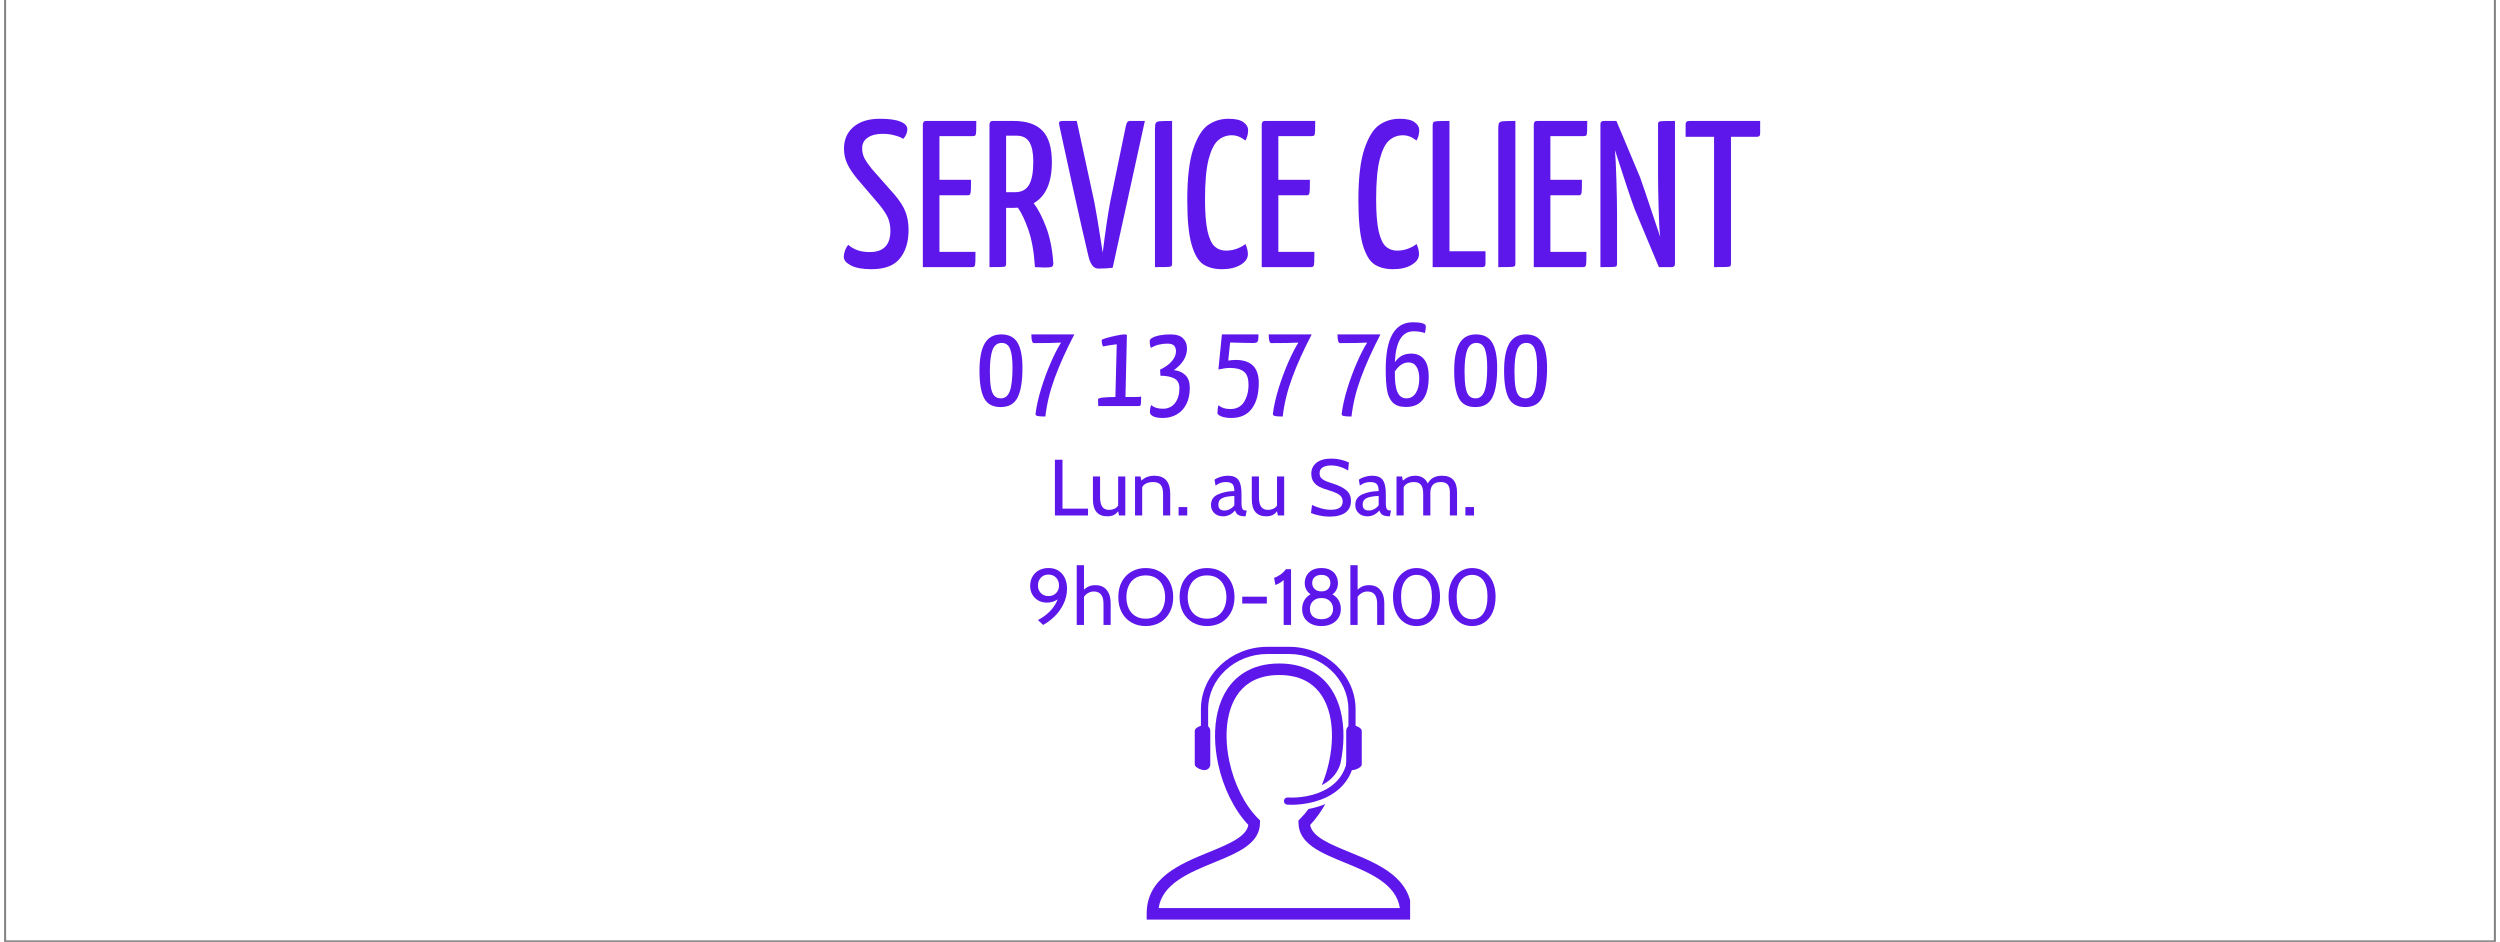 <svg version="1.0" preserveAspectRatio="xMidYMid meet" height="188" viewBox="0 0 375 141.75" zoomAndPan="magnify" width="499" xmlns:xlink="http://www.w3.org/1999/xlink" xmlns="http://www.w3.org/2000/svg"><rect x="0" y="0" width="375" height="141.75" fill="#808080" stroke="none"/><defs><g></g><clipPath id="9a231349dd"><path clip-rule="nonzero" d="M 0.332 0 L 374.668 0 L 374.668 141.5 L 0.332 141.5 Z M 0.332 0"></path></clipPath><clipPath id="de8d439d62"><path clip-rule="nonzero" d="M 171.949 99.828 L 211.598 99.828 L 211.598 138.395 L 171.949 138.395 Z M 171.949 99.828"></path></clipPath><clipPath id="605fdd06f7"><path clip-rule="nonzero" d="M 180 97.344 L 204 97.344 L 204 113 L 180 113 Z M 180 97.344"></path></clipPath></defs><g clip-path="url(#9a231349dd)"><path fill-rule="nonzero" fill-opacity="1" d="M 0.332 0 L 374.668 0 L 374.668 141.5 L 0.332 141.5 Z M 0.332 0" fill="#ffffff"></path><path fill-rule="nonzero" fill-opacity="1" d="M 0.332 0 L 374.668 0 L 374.668 141.5 L 0.332 141.5 Z M 0.332 0" fill="#ffffff"></path></g><path fill-rule="nonzero" fill-opacity="1" d="M 181.523 109.992 C 181.523 109.512 181.137 109.125 180.656 109.125 C 180.176 109.125 179.184 109.512 179.184 109.992 L 179.184 115.035 C 179.184 115.516 180.176 115.902 180.656 115.902 C 181.137 115.902 181.523 115.516 181.523 115.035 L 181.523 109.992" fill="#5e17eb"></path><g clip-path="url(#de8d439d62)"><path fill-rule="nonzero" fill-opacity="1" d="M 195.051 123.215 C 195.496 122.777 195.914 122.285 196.309 121.75 C 197.18 121.586 198.035 121.34 198.836 121.008 C 198.172 122.184 197.406 123.254 196.555 124.152 C 196.859 125.945 199.527 127.035 202.453 128.234 C 206.895 130.051 211.855 132.086 211.855 137.527 L 211.855 138.395 L 171.949 138.395 L 171.949 137.527 C 171.949 132.086 176.914 130.051 181.355 128.234 C 184.281 127.035 186.945 125.941 187.25 124.152 C 185.082 121.859 183.457 118.473 182.703 114.973 C 182.133 112.305 182.059 109.555 182.633 107.148 C 183.223 104.66 184.504 102.535 186.625 101.223 C 188.023 100.352 189.77 99.852 191.902 99.852 C 194.035 99.852 195.781 100.352 197.184 101.223 C 199.305 102.535 200.582 104.66 201.176 107.148 C 201.742 109.535 201.676 112.262 201.113 114.91 C 200.738 116.172 199.961 117.156 198.809 117.871 C 198.648 117.973 198.477 118.066 198.305 118.156 C 198.773 117.023 199.145 115.828 199.406 114.613 C 199.93 112.184 200 109.699 199.488 107.551 C 198.996 105.484 197.965 103.738 196.273 102.691 C 195.145 101.992 193.703 101.586 191.902 101.586 C 190.105 101.586 188.66 101.992 187.531 102.691 C 185.844 103.738 184.809 105.484 184.32 107.551 C 183.809 109.699 183.879 112.184 184.398 114.613 C 185.117 117.957 186.68 121.164 188.754 123.215 L 189.012 123.469 L 189.008 123.836 C 188.984 126.977 185.672 128.336 182.012 129.832 C 178.355 131.332 174.301 132.992 173.75 136.66 L 210.055 136.66 C 209.504 132.992 205.449 131.332 201.793 129.832 C 198.137 128.336 194.824 126.977 194.797 123.836 L 194.793 123.469 L 195.051 123.215" fill="#5e17eb"></path></g><path fill-rule="nonzero" fill-opacity="1" d="M 193.176 120.016 C 192.879 120 192.621 120.227 192.605 120.527 C 192.586 120.824 192.812 121.082 193.113 121.098 C 194.859 121.203 197.629 120.898 199.84 119.527 C 201.414 118.547 202.703 117.039 203.156 114.77 C 203.215 114.477 203.027 114.191 202.73 114.133 C 202.438 114.074 202.152 114.266 202.094 114.559 C 201.707 116.488 200.609 117.773 199.266 118.609 C 197.281 119.844 194.77 120.117 193.176 120.016" fill="#5e17eb"></path><g clip-path="url(#605fdd06f7)"><path fill-rule="nonzero" fill-opacity="1" d="M 180.113 112.703 L 180.113 106.738 C 180.113 104.152 181.246 101.797 183.066 100.094 C 184.879 98.395 187.371 97.344 190.113 97.344 L 193.391 97.344 C 196.133 97.344 198.629 98.395 200.441 100.094 C 202.262 101.797 203.391 104.152 203.391 106.738 L 203.391 112.703 L 202.309 112.703 L 202.309 106.738 C 202.309 104.461 201.309 102.383 199.703 100.879 C 198.086 99.367 195.852 98.426 193.391 98.426 L 190.113 98.426 C 187.652 98.426 185.418 99.367 183.805 100.879 C 182.195 102.383 181.199 104.461 181.199 106.738 L 181.199 112.703 L 180.113 112.703" fill="#5e17eb"></path></g><path fill-rule="nonzero" fill-opacity="1" d="M 201.98 109.992 C 201.98 109.512 202.371 109.125 202.848 109.125 C 203.328 109.125 204.32 109.512 204.32 109.992 L 204.32 115.035 C 204.32 115.516 203.328 115.902 202.848 115.902 C 202.371 115.902 201.98 115.516 201.98 115.035 L 201.98 109.992" fill="#5e17eb"></path><g fill-opacity="1" fill="#5e17eb"><g transform="translate(125.584, 40.202)"><g><path d="M 4.938 0.312 C 3.613 0.312 2.586 0.125 1.859 -0.25 C 1.141 -0.625 0.781 -1.055 0.781 -1.547 C 0.781 -1.816 0.836 -2.117 0.953 -2.453 C 1.066 -2.785 1.234 -3.086 1.453 -3.359 C 2.266 -2.629 3.344 -2.266 4.688 -2.266 C 6.758 -2.266 7.797 -3.332 7.797 -5.469 C 7.797 -6.227 7.66 -6.906 7.391 -7.5 C 7.117 -8.094 6.633 -8.801 5.938 -9.625 L 2.797 -13.297 C 2.086 -14.16 1.578 -14.941 1.266 -15.641 C 0.961 -16.336 0.812 -17.066 0.812 -17.828 C 0.812 -19.191 1.285 -20.281 2.234 -21.094 C 3.191 -21.914 4.52 -22.328 6.219 -22.328 C 7.625 -22.328 8.66 -22.18 9.328 -21.891 C 10.004 -21.609 10.344 -21.227 10.344 -20.75 C 10.344 -20.227 10.133 -19.742 9.719 -19.297 C 9.488 -19.484 9.082 -19.656 8.5 -19.812 C 7.926 -19.977 7.305 -20.062 6.641 -20.062 C 5.691 -20.062 4.938 -19.867 4.375 -19.484 C 3.82 -19.109 3.547 -18.578 3.547 -17.891 C 3.547 -17.348 3.66 -16.848 3.891 -16.391 C 4.129 -15.941 4.5 -15.406 5 -14.781 L 8.422 -10.906 C 9.223 -9.969 9.773 -9.098 10.078 -8.297 C 10.379 -7.504 10.531 -6.602 10.531 -5.594 C 10.531 -3.812 10.094 -2.379 9.219 -1.297 C 8.352 -0.223 6.926 0.312 4.938 0.312 Z M 4.938 0.312"></path></g></g></g><g fill-opacity="1" fill="#5e17eb"><g transform="translate(136.841, 40.202)"><g><path d="M 3.922 -2.297 L 9.344 -2.297 C 9.344 -1.691 9.336 -1.195 9.328 -0.812 C 9.316 -0.438 9.27 -0.207 9.188 -0.125 C 9.113 -0.039 8.992 0 8.828 0 L 1.422 0 L 1.422 -21.5 C 1.422 -21.582 1.453 -21.688 1.516 -21.812 C 1.578 -21.938 1.711 -22 1.922 -22 L 9.469 -22 C 9.469 -21.414 9.461 -20.938 9.453 -20.562 C 9.441 -20.188 9.406 -19.953 9.344 -19.859 C 9.281 -19.766 9.16 -19.719 8.984 -19.719 L 3.922 -19.719 L 3.922 -13.141 L 8.672 -13.141 C 8.672 -12.578 8.664 -12.102 8.656 -11.719 C 8.645 -11.344 8.609 -11.098 8.547 -10.984 C 8.484 -10.867 8.367 -10.812 8.203 -10.812 L 3.922 -10.812 Z M 3.922 -2.297"></path></g></g></g><g fill-opacity="1" fill="#5e17eb"><g transform="translate(146.903, 40.202)"><g><path d="M 8.047 -9.625 C 8.711 -8.738 9.332 -7.539 9.906 -6.031 C 10.488 -4.52 10.852 -2.695 11 -0.562 C 11 -0.312 10.926 -0.145 10.781 -0.062 C 10.633 0.02 10.281 0.062 9.719 0.062 C 9.488 0.062 8.992 0.039 8.234 0 C 8.086 -2.301 7.754 -4.18 7.234 -5.641 C 6.723 -7.098 6.195 -8.203 5.656 -8.953 C 5.508 -8.93 5.301 -8.922 5.031 -8.922 L 3.891 -8.922 L 3.891 -0.5 C 3.891 -0.312 3.852 -0.188 3.781 -0.125 C 3.707 -0.062 3.461 -0.023 3.047 -0.016 C 2.629 -0.004 2.078 0 1.391 0 L 1.391 -21.5 C 1.391 -21.582 1.422 -21.688 1.484 -21.812 C 1.547 -21.938 1.68 -22 1.891 -22 L 5 -22 C 6.988 -22 8.445 -21.504 9.375 -20.516 C 10.312 -19.535 10.781 -17.969 10.781 -15.812 C 10.781 -12.727 9.867 -10.664 8.047 -9.625 Z M 5.281 -11.281 C 6.207 -11.281 6.891 -11.641 7.328 -12.359 C 7.766 -13.086 7.984 -14.27 7.984 -15.906 C 7.984 -17.188 7.789 -18.148 7.406 -18.797 C 7.02 -19.453 6.375 -19.781 5.469 -19.781 L 3.891 -19.781 L 3.891 -11.281 Z M 5.281 -11.281"></path></g></g></g><g fill-opacity="1" fill="#5e17eb"><g transform="translate(158.6, 40.202)"><g><path d="M 6.094 0.219 C 5.719 0.219 5.41 0.062 5.172 -0.25 C 4.93 -0.562 4.738 -1.016 4.594 -1.609 C 4.082 -3.742 3.305 -7.156 2.266 -11.844 C 1.234 -16.539 0.551 -19.676 0.219 -21.25 C 0.176 -21.457 0.156 -21.594 0.156 -21.656 C 0.156 -21.781 0.195 -21.867 0.281 -21.922 C 0.363 -21.973 0.52 -22 0.75 -22 L 2.828 -22 L 5.469 -9.812 C 5.738 -8.426 6.082 -6.379 6.5 -3.672 L 6.734 -2.172 C 7.109 -5.234 7.484 -7.781 7.859 -9.812 L 10.219 -21.25 C 10.281 -21.52 10.352 -21.711 10.438 -21.828 C 10.52 -21.941 10.664 -22 10.875 -22 L 13.078 -22 L 8.234 0.094 C 7.629 0.176 6.914 0.219 6.094 0.219 Z M 6.094 0.219"></path></g></g></g><g fill-opacity="1" fill="#5e17eb"><g transform="translate(171.807, 40.202)"><g><path d="M 1.391 -20.844 C 1.391 -21.258 1.43 -21.539 1.516 -21.688 C 1.598 -21.832 1.789 -21.922 2.094 -21.953 C 2.395 -21.984 3.02 -22 3.969 -22 L 3.969 -0.5 C 3.969 -0.312 3.922 -0.188 3.828 -0.125 C 3.742 -0.062 3.492 -0.023 3.078 -0.016 C 2.66 -0.004 2.098 0 1.391 0 Z M 1.391 -20.844"></path></g></g></g><g fill-opacity="1" fill="#5e17eb"><g transform="translate(177.121, 40.202)"><g><path d="M 6.156 0.312 C 5.031 0.312 4.094 0.066 3.344 -0.422 C 2.602 -0.91 2.016 -1.914 1.578 -3.438 C 1.148 -4.957 0.938 -7.176 0.938 -10.094 C 0.938 -13.426 1.238 -15.992 1.844 -17.797 C 2.457 -19.598 3.207 -20.801 4.094 -21.406 C 4.988 -22.02 6.004 -22.328 7.141 -22.328 C 8.18 -22.328 8.93 -22.156 9.391 -21.812 C 9.859 -21.477 10.094 -21.07 10.094 -20.594 C 10.094 -20.031 9.957 -19.516 9.688 -19.047 C 9.031 -19.578 8.348 -19.844 7.641 -19.844 C 6.859 -19.844 6.176 -19.594 5.594 -19.094 C 5.008 -18.602 4.531 -17.656 4.156 -16.25 C 3.789 -14.844 3.609 -12.832 3.609 -10.219 C 3.609 -8.164 3.734 -6.57 3.984 -5.438 C 4.242 -4.301 4.602 -3.523 5.062 -3.109 C 5.52 -2.691 6.086 -2.484 6.766 -2.484 C 7.348 -2.484 7.898 -2.582 8.422 -2.781 C 8.953 -2.977 9.375 -3.211 9.688 -3.484 C 9.938 -2.941 10.062 -2.43 10.062 -1.953 C 10.062 -1.316 9.691 -0.781 8.953 -0.344 C 8.223 0.094 7.289 0.312 6.156 0.312 Z M 6.156 0.312"></path></g></g></g><g fill-opacity="1" fill="#5e17eb"><g transform="translate(187.844, 40.202)"><g><path d="M 3.922 -2.297 L 9.344 -2.297 C 9.344 -1.691 9.336 -1.195 9.328 -0.812 C 9.316 -0.438 9.27 -0.207 9.188 -0.125 C 9.113 -0.039 8.992 0 8.828 0 L 1.422 0 L 1.422 -21.5 C 1.422 -21.582 1.453 -21.688 1.516 -21.812 C 1.578 -21.938 1.711 -22 1.922 -22 L 9.469 -22 C 9.469 -21.414 9.461 -20.938 9.453 -20.562 C 9.441 -20.188 9.406 -19.953 9.344 -19.859 C 9.281 -19.766 9.16 -19.719 8.984 -19.719 L 3.922 -19.719 L 3.922 -13.141 L 8.672 -13.141 C 8.672 -12.578 8.664 -12.102 8.656 -11.719 C 8.645 -11.344 8.609 -11.098 8.547 -10.984 C 8.484 -10.867 8.367 -10.812 8.203 -10.812 L 3.922 -10.812 Z M 3.922 -2.297"></path></g></g></g><g fill-opacity="1" fill="#5e17eb"><g transform="translate(197.906, 40.202)"><g></g></g></g><g fill-opacity="1" fill="#5e17eb"><g transform="translate(202.874, 40.202)"><g><path d="M 6.156 0.312 C 5.031 0.312 4.094 0.066 3.344 -0.422 C 2.602 -0.91 2.016 -1.914 1.578 -3.438 C 1.148 -4.957 0.938 -7.176 0.938 -10.094 C 0.938 -13.426 1.238 -15.992 1.844 -17.797 C 2.457 -19.598 3.207 -20.801 4.094 -21.406 C 4.988 -22.02 6.004 -22.328 7.141 -22.328 C 8.18 -22.328 8.93 -22.156 9.391 -21.812 C 9.859 -21.477 10.094 -21.07 10.094 -20.594 C 10.094 -20.031 9.957 -19.516 9.688 -19.047 C 9.031 -19.578 8.348 -19.844 7.641 -19.844 C 6.859 -19.844 6.176 -19.594 5.594 -19.094 C 5.008 -18.602 4.531 -17.656 4.156 -16.25 C 3.789 -14.844 3.609 -12.832 3.609 -10.219 C 3.609 -8.164 3.734 -6.57 3.984 -5.438 C 4.242 -4.301 4.602 -3.523 5.062 -3.109 C 5.52 -2.691 6.086 -2.484 6.766 -2.484 C 7.348 -2.484 7.898 -2.582 8.422 -2.781 C 8.953 -2.977 9.375 -3.211 9.688 -3.484 C 9.938 -2.941 10.062 -2.43 10.062 -1.953 C 10.062 -1.316 9.691 -0.781 8.953 -0.344 C 8.223 0.094 7.289 0.312 6.156 0.312 Z M 6.156 0.312"></path></g></g></g><g fill-opacity="1" fill="#5e17eb"><g transform="translate(213.597, 40.202)"><g><path d="M 1.391 -21.281 C 1.391 -21.551 1.43 -21.727 1.516 -21.812 C 1.598 -21.895 1.785 -21.945 2.078 -21.969 C 2.367 -21.988 2.984 -22 3.922 -22 L 3.922 -2.391 L 9.344 -2.391 L 9.344 -0.5 C 9.344 -0.312 9.297 -0.18 9.203 -0.109 C 9.117 -0.035 8.992 0 8.828 0 L 1.391 0 Z M 1.391 -21.281"></path></g></g></g><g fill-opacity="1" fill="#5e17eb"><g transform="translate(223.471, 40.202)"><g><path d="M 1.391 -20.844 C 1.391 -21.258 1.43 -21.539 1.516 -21.688 C 1.598 -21.832 1.789 -21.922 2.094 -21.953 C 2.395 -21.984 3.02 -22 3.969 -22 L 3.969 -0.5 C 3.969 -0.312 3.922 -0.188 3.828 -0.125 C 3.742 -0.062 3.492 -0.023 3.078 -0.016 C 2.66 -0.004 2.098 0 1.391 0 Z M 1.391 -20.844"></path></g></g></g><g fill-opacity="1" fill="#5e17eb"><g transform="translate(228.785, 40.202)"><g><path d="M 3.922 -2.297 L 9.344 -2.297 C 9.344 -1.691 9.336 -1.195 9.328 -0.812 C 9.316 -0.438 9.27 -0.207 9.188 -0.125 C 9.113 -0.039 8.992 0 8.828 0 L 1.422 0 L 1.422 -21.5 C 1.422 -21.582 1.453 -21.688 1.516 -21.812 C 1.578 -21.938 1.711 -22 1.922 -22 L 9.469 -22 C 9.469 -21.414 9.461 -20.938 9.453 -20.562 C 9.441 -20.188 9.406 -19.953 9.344 -19.859 C 9.281 -19.766 9.16 -19.719 8.984 -19.719 L 3.922 -19.719 L 3.922 -13.141 L 8.672 -13.141 C 8.672 -12.578 8.664 -12.102 8.656 -11.719 C 8.645 -11.344 8.609 -11.098 8.547 -10.984 C 8.484 -10.867 8.367 -10.812 8.203 -10.812 L 3.922 -10.812 Z M 3.922 -2.297"></path></g></g></g><g fill-opacity="1" fill="#5e17eb"><g transform="translate(238.847, 40.202)"><g><path d="M 10.062 -21.5 C 10.062 -21.688 10.102 -21.812 10.188 -21.875 C 10.27 -21.938 10.52 -21.973 10.938 -21.984 C 11.352 -21.992 11.91 -22 12.609 -22 L 12.609 -0.5 C 12.609 -0.164 12.43 0 12.078 0 L 10.188 0 L 6.578 -8.641 C 6.066 -9.984 5.066 -12.973 3.578 -17.609 C 3.66 -16.703 3.734 -15.191 3.797 -13.078 C 3.859 -10.961 3.891 -9.316 3.891 -8.141 L 3.891 -0.5 C 3.891 -0.312 3.852 -0.188 3.781 -0.125 C 3.707 -0.062 3.461 -0.023 3.047 -0.016 C 2.629 -0.004 2.078 0 1.391 0 L 1.391 -21.5 C 1.391 -21.832 1.555 -22 1.891 -22 L 3.797 -22 L 7.359 -13.516 C 7.629 -12.785 8.406 -10.492 9.688 -6.641 C 9.77 -6.379 10 -5.695 10.375 -4.594 L 10.375 -4.688 C 10.27 -5.5 10.191 -6.977 10.141 -9.125 C 10.086 -11.281 10.062 -12.93 10.062 -14.078 Z M 10.062 -21.5"></path></g></g></g><g fill-opacity="1" fill="#5e17eb"><g transform="translate(252.808, 40.202)"><g><path d="M 11.469 -22 L 11.469 -20.156 C 11.469 -19.945 11.426 -19.801 11.344 -19.719 C 11.258 -19.645 11.125 -19.609 10.938 -19.609 L 7.078 -19.609 L 7.078 -0.5 C 7.078 -0.312 7.035 -0.188 6.953 -0.125 C 6.867 -0.062 6.613 -0.023 6.188 -0.016 C 5.77 -0.004 5.219 0 4.531 0 L 4.531 -19.609 L 0.25 -19.609 L 0.25 -21.5 C 0.25 -21.832 0.426 -22 0.781 -22 Z M 11.469 -22"></path></g></g></g><g fill-opacity="1" fill="#5e17eb"><g transform="translate(146.272, 61.107)"><g><path d="M 3.703 0.156 C 2.516 0.156 1.688 -0.285 1.219 -1.172 C 0.75 -2.055 0.516 -3.438 0.516 -5.312 C 0.516 -7.133 0.773 -8.5 1.297 -9.406 C 1.816 -10.32 2.648 -10.781 3.797 -10.781 C 4.93 -10.781 5.742 -10.367 6.234 -9.547 C 6.734 -8.723 6.984 -7.457 6.984 -5.75 C 6.984 -3.727 6.738 -2.238 6.25 -1.281 C 5.758 -0.32 4.91 0.156 3.703 0.156 Z M 3.734 -1.156 C 4.359 -1.156 4.805 -1.516 5.078 -2.234 C 5.348 -2.961 5.484 -4.141 5.484 -5.766 C 5.484 -7.047 5.363 -7.988 5.125 -8.594 C 4.883 -9.195 4.461 -9.5 3.859 -9.5 C 3.203 -9.5 2.738 -9.141 2.469 -8.422 C 2.207 -7.703 2.078 -6.629 2.078 -5.203 C 2.078 -4.203 2.129 -3.406 2.234 -2.812 C 2.336 -2.227 2.508 -1.805 2.75 -1.547 C 2.988 -1.285 3.316 -1.156 3.734 -1.156 Z M 3.734 -1.156"></path></g></g></g><g fill-opacity="1" fill="#5e17eb"><g transform="translate(153.782, 61.107)"><g><path d="M 2.922 1.578 C 2.348 1.578 1.957 1.551 1.75 1.5 C 1.539 1.457 1.438 1.352 1.438 1.188 C 1.594 -0.02 1.883 -1.312 2.312 -2.688 C 2.738 -4.062 3.219 -5.352 3.75 -6.562 C 4.281 -7.781 4.789 -8.773 5.281 -9.547 C 4.395 -9.492 3.035 -9.469 1.203 -9.469 C 0.941 -9.469 0.812 -9.906 0.812 -10.781 L 7.281 -10.781 C 6.051 -8.414 5.07 -6.242 4.344 -4.266 C 3.613 -2.285 3.141 -0.336 2.922 1.578 Z M 2.922 1.578"></path></g></g></g><g fill-opacity="1" fill="#5e17eb"><g transform="translate(161.293, 61.107)"><g></g></g></g><g fill-opacity="1" fill="#5e17eb"><g transform="translate(164.132, 61.107)"><g><path d="M 0.531 0 C 0.508 -0.383 0.5 -0.719 0.5 -1 C 0.5 -1.133 0.758 -1.227 1.281 -1.281 C 1.812 -1.332 2.422 -1.359 3.109 -1.359 L 3.312 -9.297 C 3.051 -9.273 2.68 -9.223 2.203 -9.141 C 1.723 -9.055 1.406 -9 1.25 -8.969 C 1.113 -9.207 1.047 -9.523 1.047 -9.922 C 1.047 -9.992 1.273 -10.098 1.734 -10.234 C 2.203 -10.367 2.719 -10.492 3.281 -10.609 C 3.844 -10.723 4.227 -10.781 4.438 -10.781 C 4.625 -10.781 4.758 -10.75 4.844 -10.688 L 4.625 -1.359 L 5.953 -1.359 C 6.211 -1.359 6.438 -1.363 6.625 -1.375 C 6.812 -1.395 6.93 -1.41 6.984 -1.422 C 6.984 -0.859 6.969 -0.477 6.938 -0.281 C 6.914 -0.094 6.836 0 6.703 0 Z M 0.531 0"></path></g></g></g><g fill-opacity="1" fill="#5e17eb"><g transform="translate(171.643, 61.107)"><g><path d="M 2.734 1.797 C 2.098 1.797 1.613 1.711 1.281 1.547 C 0.957 1.379 0.797 1.172 0.797 0.922 C 0.797 0.629 0.82 0.383 0.875 0.188 C 0.938 -0.008 0.973 -0.125 0.984 -0.156 C 1.398 0.219 1.988 0.406 2.75 0.406 C 3.531 0.406 4.141 0.117 4.578 -0.453 C 5.016 -1.023 5.234 -1.77 5.234 -2.688 C 5.234 -3.395 4.973 -3.883 4.453 -4.156 C 3.93 -4.426 3.238 -4.562 2.375 -4.562 L 2.328 -5.484 C 3.098 -5.848 3.688 -6.27 4.094 -6.75 C 4.508 -7.227 4.719 -7.723 4.719 -8.234 C 4.719 -8.566 4.629 -8.844 4.453 -9.062 C 4.273 -9.281 3.938 -9.391 3.438 -9.391 C 2.477 -9.391 1.648 -9.176 0.953 -8.75 C 0.828 -8.988 0.766 -9.344 0.766 -9.812 C 0.766 -9.969 0.895 -10.117 1.156 -10.266 C 1.414 -10.422 1.781 -10.547 2.25 -10.641 C 2.727 -10.734 3.27 -10.781 3.875 -10.781 C 4.758 -10.781 5.395 -10.582 5.781 -10.188 C 6.176 -9.801 6.375 -9.289 6.375 -8.656 C 6.375 -7.438 5.719 -6.352 4.406 -5.406 C 5.125 -5.332 5.703 -5.078 6.141 -4.641 C 6.578 -4.211 6.797 -3.578 6.797 -2.734 C 6.797 -1.766 6.617 -0.941 6.266 -0.266 C 5.922 0.41 5.441 0.922 4.828 1.266 C 4.223 1.617 3.523 1.797 2.734 1.797 Z M 2.734 1.797"></path></g></g></g><g fill-opacity="1" fill="#5e17eb"><g transform="translate(179.154, 61.107)"><g></g></g></g><g fill-opacity="1" fill="#5e17eb"><g transform="translate(181.993, 61.107)"><g><path d="M 2.656 1.797 C 2.219 1.797 1.844 1.754 1.531 1.672 C 1.219 1.586 0.984 1.488 0.828 1.375 C 0.68 1.258 0.609 1.156 0.609 1.062 C 0.609 0.582 0.66 0.188 0.766 -0.125 C 1.191 0.258 1.781 0.453 2.531 0.453 C 3.457 0.453 4.145 0.102 4.594 -0.594 C 5.051 -1.301 5.281 -2.172 5.281 -3.203 C 5.281 -4.172 5.047 -4.832 4.578 -5.188 C 4.109 -5.551 3.414 -5.734 2.5 -5.734 C 2.031 -5.734 1.445 -5.656 0.75 -5.5 L 1.281 -10.781 L 6.781 -10.781 C 6.781 -10.395 6.766 -10.113 6.734 -9.938 C 6.703 -9.77 6.629 -9.648 6.516 -9.578 C 6.41 -9.516 6.242 -9.484 6.016 -9.484 C 5.492 -9.484 4.859 -9.492 4.109 -9.516 C 3.359 -9.535 2.828 -9.551 2.516 -9.562 L 2.234 -6.844 C 2.648 -6.906 3.023 -6.938 3.359 -6.938 C 5.672 -6.938 6.828 -5.785 6.828 -3.484 C 6.828 -1.828 6.477 -0.535 5.781 0.391 C 5.094 1.328 4.051 1.797 2.656 1.797 Z M 2.656 1.797"></path></g></g></g><g fill-opacity="1" fill="#5e17eb"><g transform="translate(189.503, 61.107)"><g><path d="M 2.922 1.578 C 2.348 1.578 1.957 1.551 1.75 1.5 C 1.539 1.457 1.438 1.352 1.438 1.188 C 1.594 -0.02 1.883 -1.312 2.312 -2.688 C 2.738 -4.062 3.219 -5.352 3.75 -6.562 C 4.281 -7.781 4.789 -8.773 5.281 -9.547 C 4.395 -9.492 3.035 -9.469 1.203 -9.469 C 0.941 -9.469 0.812 -9.906 0.812 -10.781 L 7.281 -10.781 C 6.051 -8.414 5.07 -6.242 4.344 -4.266 C 3.613 -2.285 3.141 -0.336 2.922 1.578 Z M 2.922 1.578"></path></g></g></g><g fill-opacity="1" fill="#5e17eb"><g transform="translate(197.014, 61.107)"><g></g></g></g><g fill-opacity="1" fill="#5e17eb"><g transform="translate(199.853, 61.107)"><g><path d="M 2.922 1.578 C 2.348 1.578 1.957 1.551 1.75 1.5 C 1.539 1.457 1.438 1.352 1.438 1.188 C 1.594 -0.02 1.883 -1.312 2.312 -2.688 C 2.738 -4.062 3.219 -5.352 3.75 -6.562 C 4.281 -7.781 4.789 -8.773 5.281 -9.547 C 4.395 -9.492 3.035 -9.469 1.203 -9.469 C 0.941 -9.469 0.812 -9.906 0.812 -10.781 L 7.281 -10.781 C 6.051 -8.414 5.07 -6.242 4.344 -4.266 C 3.613 -2.285 3.141 -0.336 2.922 1.578 Z M 2.922 1.578"></path></g></g></g><g fill-opacity="1" fill="#5e17eb"><g transform="translate(207.364, 61.107)"><g><path d="M 4.422 -7.891 C 5.223 -7.891 5.859 -7.609 6.328 -7.047 C 6.797 -6.484 7.031 -5.602 7.031 -4.406 C 7.031 -1.375 5.895 0.141 3.625 0.141 C 2.738 0.141 2.07 -0.078 1.625 -0.516 C 1.188 -0.961 0.898 -1.582 0.766 -2.375 C 0.629 -3.164 0.562 -4.219 0.562 -5.531 C 0.562 -10.25 1.926 -12.609 4.656 -12.609 C 5.219 -12.609 5.68 -12.562 6.047 -12.469 C 6.41 -12.375 6.594 -12.219 6.594 -12 C 6.594 -11.613 6.547 -11.273 6.453 -10.984 C 5.953 -11.16 5.391 -11.25 4.766 -11.25 C 3.016 -11.25 2.07 -9.695 1.938 -6.594 C 2.227 -7.02 2.57 -7.344 2.969 -7.562 C 3.375 -7.781 3.859 -7.891 4.422 -7.891 Z M 3.688 -1.156 C 4.281 -1.156 4.75 -1.426 5.094 -1.969 C 5.438 -2.52 5.609 -3.227 5.609 -4.094 C 5.609 -4.895 5.469 -5.504 5.188 -5.922 C 4.914 -6.348 4.52 -6.562 4 -6.562 C 3.219 -6.562 2.531 -6.109 1.938 -5.203 L 1.938 -5.109 C 1.914 -3.723 2.047 -2.719 2.328 -2.094 C 2.609 -1.469 3.062 -1.156 3.688 -1.156 Z M 3.688 -1.156"></path></g></g></g><g fill-opacity="1" fill="#5e17eb"><g transform="translate(214.874, 61.107)"><g></g></g></g><g fill-opacity="1" fill="#5e17eb"><g transform="translate(217.713, 61.107)"><g><path d="M 3.703 0.156 C 2.516 0.156 1.688 -0.285 1.219 -1.172 C 0.75 -2.055 0.516 -3.438 0.516 -5.312 C 0.516 -7.133 0.773 -8.5 1.297 -9.406 C 1.816 -10.32 2.648 -10.781 3.797 -10.781 C 4.93 -10.781 5.742 -10.367 6.234 -9.547 C 6.734 -8.723 6.984 -7.457 6.984 -5.75 C 6.984 -3.727 6.738 -2.238 6.25 -1.281 C 5.758 -0.32 4.91 0.156 3.703 0.156 Z M 3.734 -1.156 C 4.359 -1.156 4.805 -1.516 5.078 -2.234 C 5.348 -2.961 5.484 -4.141 5.484 -5.766 C 5.484 -7.047 5.363 -7.988 5.125 -8.594 C 4.883 -9.195 4.461 -9.5 3.859 -9.5 C 3.203 -9.5 2.738 -9.141 2.469 -8.422 C 2.207 -7.703 2.078 -6.629 2.078 -5.203 C 2.078 -4.203 2.129 -3.406 2.234 -2.812 C 2.336 -2.227 2.508 -1.805 2.75 -1.547 C 2.988 -1.285 3.316 -1.156 3.734 -1.156 Z M 3.734 -1.156"></path></g></g></g><g fill-opacity="1" fill="#5e17eb"><g transform="translate(225.224, 61.107)"><g><path d="M 3.703 0.156 C 2.516 0.156 1.688 -0.285 1.219 -1.172 C 0.75 -2.055 0.516 -3.438 0.516 -5.312 C 0.516 -7.133 0.773 -8.5 1.297 -9.406 C 1.816 -10.32 2.648 -10.781 3.797 -10.781 C 4.93 -10.781 5.742 -10.367 6.234 -9.547 C 6.734 -8.723 6.984 -7.457 6.984 -5.75 C 6.984 -3.727 6.738 -2.238 6.25 -1.281 C 5.758 -0.32 4.91 0.156 3.703 0.156 Z M 3.734 -1.156 C 4.359 -1.156 4.805 -1.516 5.078 -2.234 C 5.348 -2.961 5.484 -4.141 5.484 -5.766 C 5.484 -7.047 5.363 -7.988 5.125 -8.594 C 4.883 -9.195 4.461 -9.5 3.859 -9.5 C 3.203 -9.5 2.738 -9.141 2.469 -8.422 C 2.207 -7.703 2.078 -6.629 2.078 -5.203 C 2.078 -4.203 2.129 -3.406 2.234 -2.812 C 2.336 -2.227 2.508 -1.805 2.75 -1.547 C 2.988 -1.285 3.316 -1.156 3.734 -1.156 Z M 3.734 -1.156"></path></g></g></g><g fill-opacity="1" fill="#5e17eb"><g transform="translate(157.186, 77.578)"><g><path d="M 0.953 -8.391 L 2.094 -8.391 L 2.094 -1.031 L 5.938 -1.031 L 5.938 0 L 0.953 0 Z M 0.953 -8.391"></path></g></g></g><g fill-opacity="1" fill="#5e17eb"><g transform="translate(163.187, 77.578)"><g><path d="M 5.547 -5.875 L 5.547 0 L 4.594 0 L 4.469 -0.641 C 4.281 -0.379 4.055 -0.188 3.797 -0.062 C 3.535 0.062 3.219 0.125 2.844 0.125 C 2.133 0.125 1.594 -0.086 1.219 -0.516 C 0.852 -0.941 0.672 -1.586 0.672 -2.453 L 0.672 -5.875 L 1.75 -5.875 L 1.75 -2.75 C 1.75 -2.113 1.859 -1.633 2.078 -1.312 C 2.297 -1 2.641 -0.844 3.109 -0.844 C 3.391 -0.844 3.648 -0.895 3.891 -1 C 4.141 -1.113 4.332 -1.281 4.469 -1.5 L 4.469 -5.875 Z M 5.547 -5.875"></path></g></g></g><g fill-opacity="1" fill="#5e17eb"><g transform="translate(169.464, 77.578)"><g><path d="M 3.625 -5.984 C 5.227 -5.984 6.031 -5.066 6.031 -3.234 L 6.031 0 L 4.953 0 L 4.953 -3.234 C 4.953 -3.867 4.832 -4.328 4.594 -4.609 C 4.363 -4.891 3.973 -5.031 3.422 -5.031 C 3.066 -5.031 2.742 -4.969 2.453 -4.844 C 2.172 -4.719 1.957 -4.523 1.812 -4.266 L 1.812 0 L 0.734 0 L 0.734 -5.875 L 1.562 -5.875 L 1.688 -5.25 C 2 -5.531 2.312 -5.723 2.625 -5.828 C 2.945 -5.93 3.281 -5.984 3.625 -5.984 Z M 3.625 -5.984"></path></g></g></g><g fill-opacity="1" fill="#5e17eb"><g transform="translate(176.161, 77.578)"><g><path d="M 0.594 -1.266 L 1.891 -1.266 L 1.891 0 L 0.594 0 Z M 0.594 -1.266"></path></g></g></g><g fill-opacity="1" fill="#5e17eb"><g transform="translate(178.652, 77.578)"><g></g></g></g><g fill-opacity="1" fill="#5e17eb"><g transform="translate(181.347, 77.578)"><g><path d="M 2.094 0.125 C 1.551 0.125 1.113 -0.035 0.781 -0.359 C 0.445 -0.68 0.281 -1.086 0.281 -1.578 C 0.281 -2.328 0.629 -2.859 1.328 -3.172 C 2.035 -3.492 2.859 -3.66 3.797 -3.672 C 3.797 -4.203 3.691 -4.562 3.484 -4.75 C 3.285 -4.938 2.961 -5.031 2.516 -5.031 C 2.266 -5.031 2.016 -4.992 1.766 -4.922 C 1.523 -4.848 1.258 -4.707 0.969 -4.5 L 0.812 -5.375 C 1.051 -5.562 1.348 -5.707 1.703 -5.812 C 2.055 -5.926 2.422 -5.984 2.797 -5.984 C 3.305 -5.984 3.707 -5.895 4 -5.719 C 4.301 -5.551 4.52 -5.266 4.656 -4.859 C 4.801 -4.453 4.875 -3.891 4.875 -3.172 L 4.875 -1.984 C 4.875 -1.66 4.891 -1.414 4.922 -1.25 C 4.953 -1.082 5.016 -0.957 5.109 -0.875 C 5.203 -0.789 5.348 -0.75 5.547 -0.75 L 5.656 -0.75 L 5.484 0.125 L 5.406 0.125 C 5.07 0.125 4.805 0.086 4.609 0.016 C 4.422 -0.047 4.273 -0.133 4.172 -0.25 C 4.078 -0.375 3.984 -0.539 3.891 -0.75 C 3.398 -0.164 2.801 0.125 2.094 0.125 Z M 2.297 -0.75 C 2.586 -0.75 2.863 -0.816 3.125 -0.953 C 3.395 -1.098 3.617 -1.289 3.797 -1.531 L 3.797 -2.938 C 2.93 -2.906 2.312 -2.789 1.938 -2.594 C 1.57 -2.395 1.391 -2.078 1.391 -1.641 C 1.391 -1.336 1.469 -1.113 1.625 -0.969 C 1.789 -0.82 2.016 -0.75 2.297 -0.75 Z M 2.297 -0.75"></path></g></g></g><g fill-opacity="1" fill="#5e17eb"><g transform="translate(187.097, 77.578)"><g><path d="M 5.547 -5.875 L 5.547 0 L 4.594 0 L 4.469 -0.641 C 4.281 -0.379 4.055 -0.188 3.797 -0.062 C 3.535 0.062 3.219 0.125 2.844 0.125 C 2.133 0.125 1.594 -0.086 1.219 -0.516 C 0.852 -0.941 0.672 -1.586 0.672 -2.453 L 0.672 -5.875 L 1.75 -5.875 L 1.75 -2.75 C 1.75 -2.113 1.859 -1.633 2.078 -1.312 C 2.297 -1 2.641 -0.844 3.109 -0.844 C 3.391 -0.844 3.648 -0.895 3.891 -1 C 4.141 -1.113 4.332 -1.281 4.469 -1.5 L 4.469 -5.875 Z M 5.547 -5.875"></path></g></g></g><g fill-opacity="1" fill="#5e17eb"><g transform="translate(193.374, 77.578)"><g></g></g></g><g fill-opacity="1" fill="#5e17eb"><g transform="translate(196.07, 77.578)"><g><path d="M 3.359 0.172 C 2.859 0.172 2.352 0.113 1.844 0 C 1.332 -0.102 0.922 -0.227 0.609 -0.375 L 0.766 -1.578 C 1.16 -1.391 1.609 -1.223 2.109 -1.078 C 2.617 -0.93 3.125 -0.859 3.625 -0.859 C 4.176 -0.859 4.602 -0.957 4.906 -1.156 C 5.219 -1.363 5.375 -1.672 5.375 -2.078 C 5.375 -2.391 5.297 -2.645 5.141 -2.844 C 4.984 -3.051 4.754 -3.223 4.453 -3.359 C 4.16 -3.504 3.75 -3.656 3.219 -3.812 C 2.664 -3.969 2.207 -4.141 1.844 -4.328 C 1.488 -4.516 1.203 -4.766 0.984 -5.078 C 0.766 -5.398 0.656 -5.805 0.656 -6.297 C 0.656 -6.973 0.914 -7.52 1.438 -7.938 C 1.969 -8.352 2.707 -8.562 3.656 -8.562 C 4.164 -8.562 4.648 -8.504 5.109 -8.391 C 5.566 -8.273 5.969 -8.141 6.312 -7.984 L 6.203 -6.766 C 5.754 -7.035 5.32 -7.227 4.906 -7.344 C 4.488 -7.469 4.055 -7.531 3.609 -7.531 C 3.086 -7.531 2.672 -7.43 2.359 -7.234 C 2.055 -7.047 1.906 -6.754 1.906 -6.359 C 1.906 -6.078 1.973 -5.848 2.109 -5.672 C 2.254 -5.504 2.457 -5.359 2.719 -5.234 C 2.977 -5.109 3.348 -4.973 3.828 -4.828 C 4.766 -4.535 5.461 -4.191 5.922 -3.797 C 6.391 -3.41 6.625 -2.867 6.625 -2.172 C 6.625 -1.43 6.348 -0.852 5.797 -0.438 C 5.242 -0.031 4.43 0.172 3.359 0.172 Z M 3.359 0.172"></path></g></g></g><g fill-opacity="1" fill="#5e17eb"><g transform="translate(203.065, 77.578)"><g><path d="M 2.094 0.125 C 1.551 0.125 1.113 -0.035 0.781 -0.359 C 0.445 -0.68 0.281 -1.086 0.281 -1.578 C 0.281 -2.328 0.629 -2.859 1.328 -3.172 C 2.035 -3.492 2.859 -3.66 3.797 -3.672 C 3.797 -4.203 3.691 -4.562 3.484 -4.75 C 3.285 -4.938 2.961 -5.031 2.516 -5.031 C 2.266 -5.031 2.016 -4.992 1.766 -4.922 C 1.523 -4.848 1.258 -4.707 0.969 -4.5 L 0.812 -5.375 C 1.051 -5.562 1.348 -5.707 1.703 -5.812 C 2.055 -5.926 2.422 -5.984 2.797 -5.984 C 3.305 -5.984 3.707 -5.895 4 -5.719 C 4.301 -5.551 4.52 -5.266 4.656 -4.859 C 4.801 -4.453 4.875 -3.891 4.875 -3.172 L 4.875 -1.984 C 4.875 -1.66 4.891 -1.414 4.922 -1.25 C 4.953 -1.082 5.016 -0.957 5.109 -0.875 C 5.203 -0.789 5.348 -0.75 5.547 -0.75 L 5.656 -0.75 L 5.484 0.125 L 5.406 0.125 C 5.07 0.125 4.805 0.086 4.609 0.016 C 4.422 -0.047 4.273 -0.133 4.172 -0.25 C 4.078 -0.375 3.984 -0.539 3.891 -0.75 C 3.398 -0.164 2.801 0.125 2.094 0.125 Z M 2.297 -0.75 C 2.586 -0.75 2.863 -0.816 3.125 -0.953 C 3.395 -1.098 3.617 -1.289 3.797 -1.531 L 3.797 -2.938 C 2.93 -2.906 2.312 -2.789 1.938 -2.594 C 1.57 -2.395 1.391 -2.078 1.391 -1.641 C 1.391 -1.336 1.469 -1.113 1.625 -0.969 C 1.789 -0.82 2.016 -0.75 2.297 -0.75 Z M 2.297 -0.75"></path></g></g></g><g fill-opacity="1" fill="#5e17eb"><g transform="translate(208.815, 77.578)"><g><path d="M 7.594 -5.984 C 9.094 -5.984 9.844 -5.145 9.844 -3.469 L 9.844 0 L 8.766 0 L 8.766 -3.453 C 8.766 -4.004 8.656 -4.406 8.438 -4.656 C 8.219 -4.906 7.863 -5.031 7.375 -5.031 C 6.344 -5.031 5.828 -4.488 5.828 -3.406 L 5.828 0 L 4.75 0 L 4.75 -3.234 C 4.75 -3.91 4.629 -4.379 4.391 -4.641 C 4.148 -4.898 3.812 -5.031 3.375 -5.031 C 3.02 -5.031 2.707 -4.969 2.438 -4.844 C 2.164 -4.719 1.957 -4.523 1.812 -4.266 L 1.812 0 L 0.734 0 L 0.734 -5.875 L 1.562 -5.875 L 1.688 -5.25 C 1.988 -5.508 2.285 -5.695 2.578 -5.812 C 2.879 -5.926 3.203 -5.984 3.547 -5.984 C 4.441 -5.984 5.07 -5.594 5.438 -4.812 C 5.844 -5.594 6.562 -5.984 7.594 -5.984 Z M 7.594 -5.984"></path></g></g></g><g fill-opacity="1" fill="#5e17eb"><g transform="translate(219.321, 77.578)"><g><path d="M 0.594 -1.266 L 1.891 -1.266 L 1.891 0 L 0.594 0 Z M 0.594 -1.266"></path></g></g></g><g fill-opacity="1" fill="#5e17eb"><g transform="translate(153.899, 94.049)"><g><path d="M 3.266 -8.562 C 4.141 -8.562 4.82 -8.273 5.312 -7.703 C 5.812 -7.141 6.062 -6.383 6.062 -5.438 C 6.062 -4.633 5.883 -3.875 5.531 -3.156 C 5.188 -2.438 4.738 -1.812 4.188 -1.281 C 3.645 -0.75 3.07 -0.32 2.469 0 L 1.688 -0.734 C 2.352 -1.078 2.953 -1.516 3.484 -2.047 C 4.016 -2.586 4.406 -3.188 4.656 -3.844 C 4.195 -3.52 3.648 -3.359 3.016 -3.359 C 2.523 -3.359 2.094 -3.469 1.719 -3.688 C 1.344 -3.906 1.047 -4.207 0.828 -4.594 C 0.617 -4.977 0.516 -5.41 0.516 -5.891 C 0.516 -6.398 0.629 -6.859 0.859 -7.266 C 1.086 -7.672 1.41 -7.988 1.828 -8.219 C 2.242 -8.445 2.723 -8.562 3.266 -8.562 Z M 3.266 -4.344 C 3.742 -4.344 4.129 -4.492 4.422 -4.797 C 4.711 -5.098 4.859 -5.477 4.859 -5.938 C 4.859 -6.414 4.711 -6.805 4.422 -7.109 C 4.129 -7.422 3.742 -7.578 3.266 -7.578 C 2.797 -7.578 2.414 -7.422 2.125 -7.109 C 1.832 -6.797 1.688 -6.406 1.688 -5.938 C 1.688 -5.477 1.832 -5.098 2.125 -4.797 C 2.414 -4.492 2.797 -4.344 3.266 -4.344 Z M 3.266 -4.344"></path></g></g></g><g fill-opacity="1" fill="#5e17eb"><g transform="translate(160.703, 94.049)"><g><path d="M 3.531 -5.984 C 4.281 -5.984 4.848 -5.738 5.234 -5.25 C 5.629 -4.77 5.828 -4.109 5.828 -3.266 L 5.828 0 L 4.75 0 L 4.75 -3.141 C 4.75 -3.785 4.629 -4.258 4.391 -4.562 C 4.148 -4.875 3.785 -5.031 3.297 -5.031 C 2.992 -5.031 2.711 -4.957 2.453 -4.812 C 2.203 -4.676 1.988 -4.484 1.812 -4.234 L 1.812 0 L 0.719 0 L 0.719 -8.984 L 1.812 -8.984 L 1.812 -5.312 C 2.039 -5.531 2.289 -5.695 2.562 -5.812 C 2.844 -5.926 3.164 -5.984 3.531 -5.984 Z M 3.531 -5.984"></path></g></g></g><g fill-opacity="1" fill="#5e17eb"><g transform="translate(167.195, 94.049)"><g><path d="M 4.609 0.172 C 3.816 0.172 3.102 -0.004 2.469 -0.359 C 1.844 -0.723 1.352 -1.234 1 -1.891 C 0.656 -2.555 0.484 -3.32 0.484 -4.188 C 0.484 -5.062 0.656 -5.828 1 -6.484 C 1.352 -7.148 1.844 -7.66 2.469 -8.016 C 3.102 -8.379 3.816 -8.562 4.609 -8.562 C 5.41 -8.562 6.125 -8.379 6.75 -8.016 C 7.375 -7.66 7.863 -7.148 8.219 -6.484 C 8.57 -5.828 8.75 -5.062 8.75 -4.188 C 8.75 -3.32 8.57 -2.555 8.219 -1.891 C 7.863 -1.234 7.375 -0.723 6.75 -0.359 C 6.125 -0.004 5.41 0.172 4.609 0.172 Z M 4.609 -0.938 C 5.234 -0.938 5.766 -1.078 6.203 -1.359 C 6.641 -1.641 6.969 -2.023 7.188 -2.516 C 7.414 -3.016 7.531 -3.57 7.531 -4.188 C 7.531 -4.812 7.414 -5.367 7.188 -5.859 C 6.969 -6.359 6.641 -6.75 6.203 -7.031 C 5.766 -7.312 5.234 -7.453 4.609 -7.453 C 3.984 -7.453 3.453 -7.312 3.016 -7.031 C 2.578 -6.75 2.25 -6.359 2.031 -5.859 C 1.812 -5.367 1.703 -4.812 1.703 -4.188 C 1.703 -3.57 1.812 -3.016 2.031 -2.516 C 2.25 -2.023 2.578 -1.641 3.016 -1.359 C 3.453 -1.078 3.984 -0.938 4.609 -0.938 Z M 4.609 -0.938"></path></g></g></g><g fill-opacity="1" fill="#5e17eb"><g transform="translate(176.419, 94.049)"><g><path d="M 4.609 0.172 C 3.816 0.172 3.102 -0.004 2.469 -0.359 C 1.844 -0.723 1.352 -1.234 1 -1.891 C 0.656 -2.555 0.484 -3.32 0.484 -4.188 C 0.484 -5.062 0.656 -5.828 1 -6.484 C 1.352 -7.148 1.844 -7.66 2.469 -8.016 C 3.102 -8.379 3.816 -8.562 4.609 -8.562 C 5.41 -8.562 6.125 -8.379 6.75 -8.016 C 7.375 -7.66 7.863 -7.148 8.219 -6.484 C 8.57 -5.828 8.75 -5.062 8.75 -4.188 C 8.75 -3.32 8.57 -2.555 8.219 -1.891 C 7.863 -1.234 7.375 -0.723 6.75 -0.359 C 6.125 -0.004 5.41 0.172 4.609 0.172 Z M 4.609 -0.938 C 5.234 -0.938 5.766 -1.078 6.203 -1.359 C 6.641 -1.641 6.969 -2.023 7.188 -2.516 C 7.414 -3.016 7.531 -3.57 7.531 -4.188 C 7.531 -4.812 7.414 -5.367 7.188 -5.859 C 6.969 -6.359 6.641 -6.75 6.203 -7.031 C 5.766 -7.312 5.234 -7.453 4.609 -7.453 C 3.984 -7.453 3.453 -7.312 3.016 -7.031 C 2.578 -6.75 2.25 -6.359 2.031 -5.859 C 1.812 -5.367 1.703 -4.812 1.703 -4.188 C 1.703 -3.57 1.812 -3.016 2.031 -2.516 C 2.25 -2.023 2.578 -1.641 3.016 -1.359 C 3.453 -1.078 3.984 -0.938 4.609 -0.938 Z M 4.609 -0.938"></path></g></g></g><g fill-opacity="1" fill="#5e17eb"><g transform="translate(185.643, 94.049)"><g><path d="M 0.688 -4.25 L 4.391 -4.25 L 4.391 -3.219 L 0.688 -3.219 Z M 0.688 -4.25"></path></g></g></g><g fill-opacity="1" fill="#5e17eb"><g transform="translate(190.722, 94.049)"><g><path d="M 1.844 -6.75 C 1.582 -6.531 1.359 -6.367 1.172 -6.266 C 0.984 -6.16 0.789 -6.078 0.594 -6.016 L 0.406 -7.078 C 0.738 -7.191 1.07 -7.367 1.406 -7.609 C 1.738 -7.859 1.992 -8.117 2.172 -8.391 L 2.953 -8.391 L 2.953 0 L 1.844 0 Z M 1.844 -6.75"></path></g></g></g><g fill-opacity="1" fill="#5e17eb"><g transform="translate(194.627, 94.049)"><g><path d="M 5.281 -4.594 C 5.688 -4.375 6 -4.07 6.219 -3.688 C 6.438 -3.312 6.547 -2.879 6.547 -2.391 C 6.547 -1.891 6.426 -1.445 6.188 -1.062 C 5.945 -0.676 5.602 -0.375 5.156 -0.156 C 4.719 0.062 4.207 0.172 3.625 0.172 C 3.039 0.172 2.523 0.062 2.078 -0.156 C 1.641 -0.375 1.301 -0.676 1.062 -1.062 C 0.832 -1.445 0.719 -1.891 0.719 -2.391 C 0.719 -2.879 0.828 -3.316 1.047 -3.703 C 1.273 -4.086 1.586 -4.391 1.984 -4.609 C 1.703 -4.805 1.484 -5.051 1.328 -5.344 C 1.18 -5.633 1.109 -5.953 1.109 -6.297 C 1.109 -6.68 1.195 -7.047 1.375 -7.391 C 1.551 -7.734 1.828 -8.016 2.203 -8.234 C 2.586 -8.453 3.062 -8.562 3.625 -8.562 C 4.195 -8.562 4.664 -8.453 5.031 -8.234 C 5.406 -8.016 5.676 -7.734 5.844 -7.391 C 6.02 -7.047 6.109 -6.68 6.109 -6.297 C 6.109 -5.93 6.035 -5.602 5.891 -5.312 C 5.754 -5.031 5.551 -4.789 5.281 -4.594 Z M 3.625 -7.531 C 3.188 -7.531 2.844 -7.414 2.594 -7.188 C 2.352 -6.969 2.234 -6.672 2.234 -6.297 C 2.234 -5.941 2.359 -5.645 2.609 -5.406 C 2.859 -5.164 3.195 -5.047 3.625 -5.047 C 4.051 -5.047 4.379 -5.16 4.609 -5.391 C 4.848 -5.629 4.969 -5.93 4.969 -6.297 C 4.969 -6.672 4.852 -6.969 4.625 -7.188 C 4.395 -7.414 4.062 -7.531 3.625 -7.531 Z M 3.625 -0.859 C 4.176 -0.859 4.602 -0.992 4.906 -1.266 C 5.219 -1.547 5.375 -1.922 5.375 -2.391 C 5.375 -2.879 5.219 -3.273 4.906 -3.578 C 4.602 -3.891 4.176 -4.047 3.625 -4.047 C 3.082 -4.047 2.656 -3.891 2.344 -3.578 C 2.039 -3.273 1.891 -2.879 1.891 -2.391 C 1.891 -1.922 2.039 -1.547 2.344 -1.266 C 2.656 -0.992 3.082 -0.859 3.625 -0.859 Z M 3.625 -0.859"></path></g></g></g><g fill-opacity="1" fill="#5e17eb"><g transform="translate(201.886, 94.049)"><g><path d="M 3.531 -5.984 C 4.281 -5.984 4.848 -5.738 5.234 -5.25 C 5.629 -4.77 5.828 -4.109 5.828 -3.266 L 5.828 0 L 4.75 0 L 4.75 -3.141 C 4.75 -3.785 4.629 -4.258 4.391 -4.562 C 4.148 -4.875 3.785 -5.031 3.297 -5.031 C 2.992 -5.031 2.711 -4.957 2.453 -4.812 C 2.203 -4.676 1.988 -4.484 1.812 -4.234 L 1.812 0 L 0.719 0 L 0.719 -8.984 L 1.812 -8.984 L 1.812 -5.312 C 2.039 -5.531 2.289 -5.695 2.562 -5.812 C 2.844 -5.926 3.164 -5.984 3.531 -5.984 Z M 3.531 -5.984"></path></g></g></g><g fill-opacity="1" fill="#5e17eb"><g transform="translate(208.379, 94.049)"><g><path d="M 4.188 0.172 C 3.457 0.172 2.828 -0.016 2.297 -0.391 C 1.766 -0.766 1.352 -1.285 1.062 -1.953 C 0.781 -2.629 0.641 -3.398 0.641 -4.266 C 0.641 -5.117 0.789 -5.867 1.094 -6.516 C 1.395 -7.16 1.812 -7.66 2.344 -8.016 C 2.883 -8.379 3.5 -8.562 4.188 -8.562 C 4.883 -8.562 5.5 -8.379 6.031 -8.016 C 6.57 -7.66 6.988 -7.16 7.281 -6.516 C 7.57 -5.867 7.719 -5.117 7.719 -4.266 C 7.719 -3.398 7.578 -2.629 7.297 -1.953 C 7.016 -1.285 6.602 -0.766 6.062 -0.391 C 5.531 -0.016 4.906 0.172 4.188 0.172 Z M 4.188 -0.859 C 4.926 -0.859 5.492 -1.156 5.891 -1.75 C 6.297 -2.344 6.5 -3.18 6.5 -4.266 C 6.5 -5.336 6.289 -6.148 5.875 -6.703 C 5.469 -7.254 4.906 -7.531 4.188 -7.531 C 3.488 -7.531 2.926 -7.25 2.5 -6.688 C 2.07 -6.125 1.859 -5.316 1.859 -4.266 C 1.859 -3.18 2.055 -2.344 2.453 -1.75 C 2.859 -1.156 3.438 -0.859 4.188 -0.859 Z M 4.188 -0.859"></path></g></g></g><g fill-opacity="1" fill="#5e17eb"><g transform="translate(216.74, 94.049)"><g><path d="M 4.188 0.172 C 3.457 0.172 2.828 -0.016 2.297 -0.391 C 1.766 -0.766 1.352 -1.285 1.062 -1.953 C 0.781 -2.629 0.641 -3.398 0.641 -4.266 C 0.641 -5.117 0.789 -5.867 1.094 -6.516 C 1.395 -7.16 1.812 -7.66 2.344 -8.016 C 2.883 -8.379 3.5 -8.562 4.188 -8.562 C 4.883 -8.562 5.5 -8.379 6.031 -8.016 C 6.57 -7.66 6.988 -7.16 7.281 -6.516 C 7.57 -5.867 7.719 -5.117 7.719 -4.266 C 7.719 -3.398 7.578 -2.629 7.297 -1.953 C 7.016 -1.285 6.602 -0.766 6.062 -0.391 C 5.531 -0.016 4.906 0.172 4.188 0.172 Z M 4.188 -0.859 C 4.926 -0.859 5.492 -1.156 5.891 -1.75 C 6.297 -2.344 6.5 -3.18 6.5 -4.266 C 6.5 -5.336 6.289 -6.148 5.875 -6.703 C 5.469 -7.254 4.906 -7.531 4.188 -7.531 C 3.488 -7.531 2.926 -7.25 2.5 -6.688 C 2.07 -6.125 1.859 -5.316 1.859 -4.266 C 1.859 -3.18 2.055 -2.344 2.453 -1.75 C 2.859 -1.156 3.438 -0.859 4.188 -0.859 Z M 4.188 -0.859"></path></g></g></g></svg>